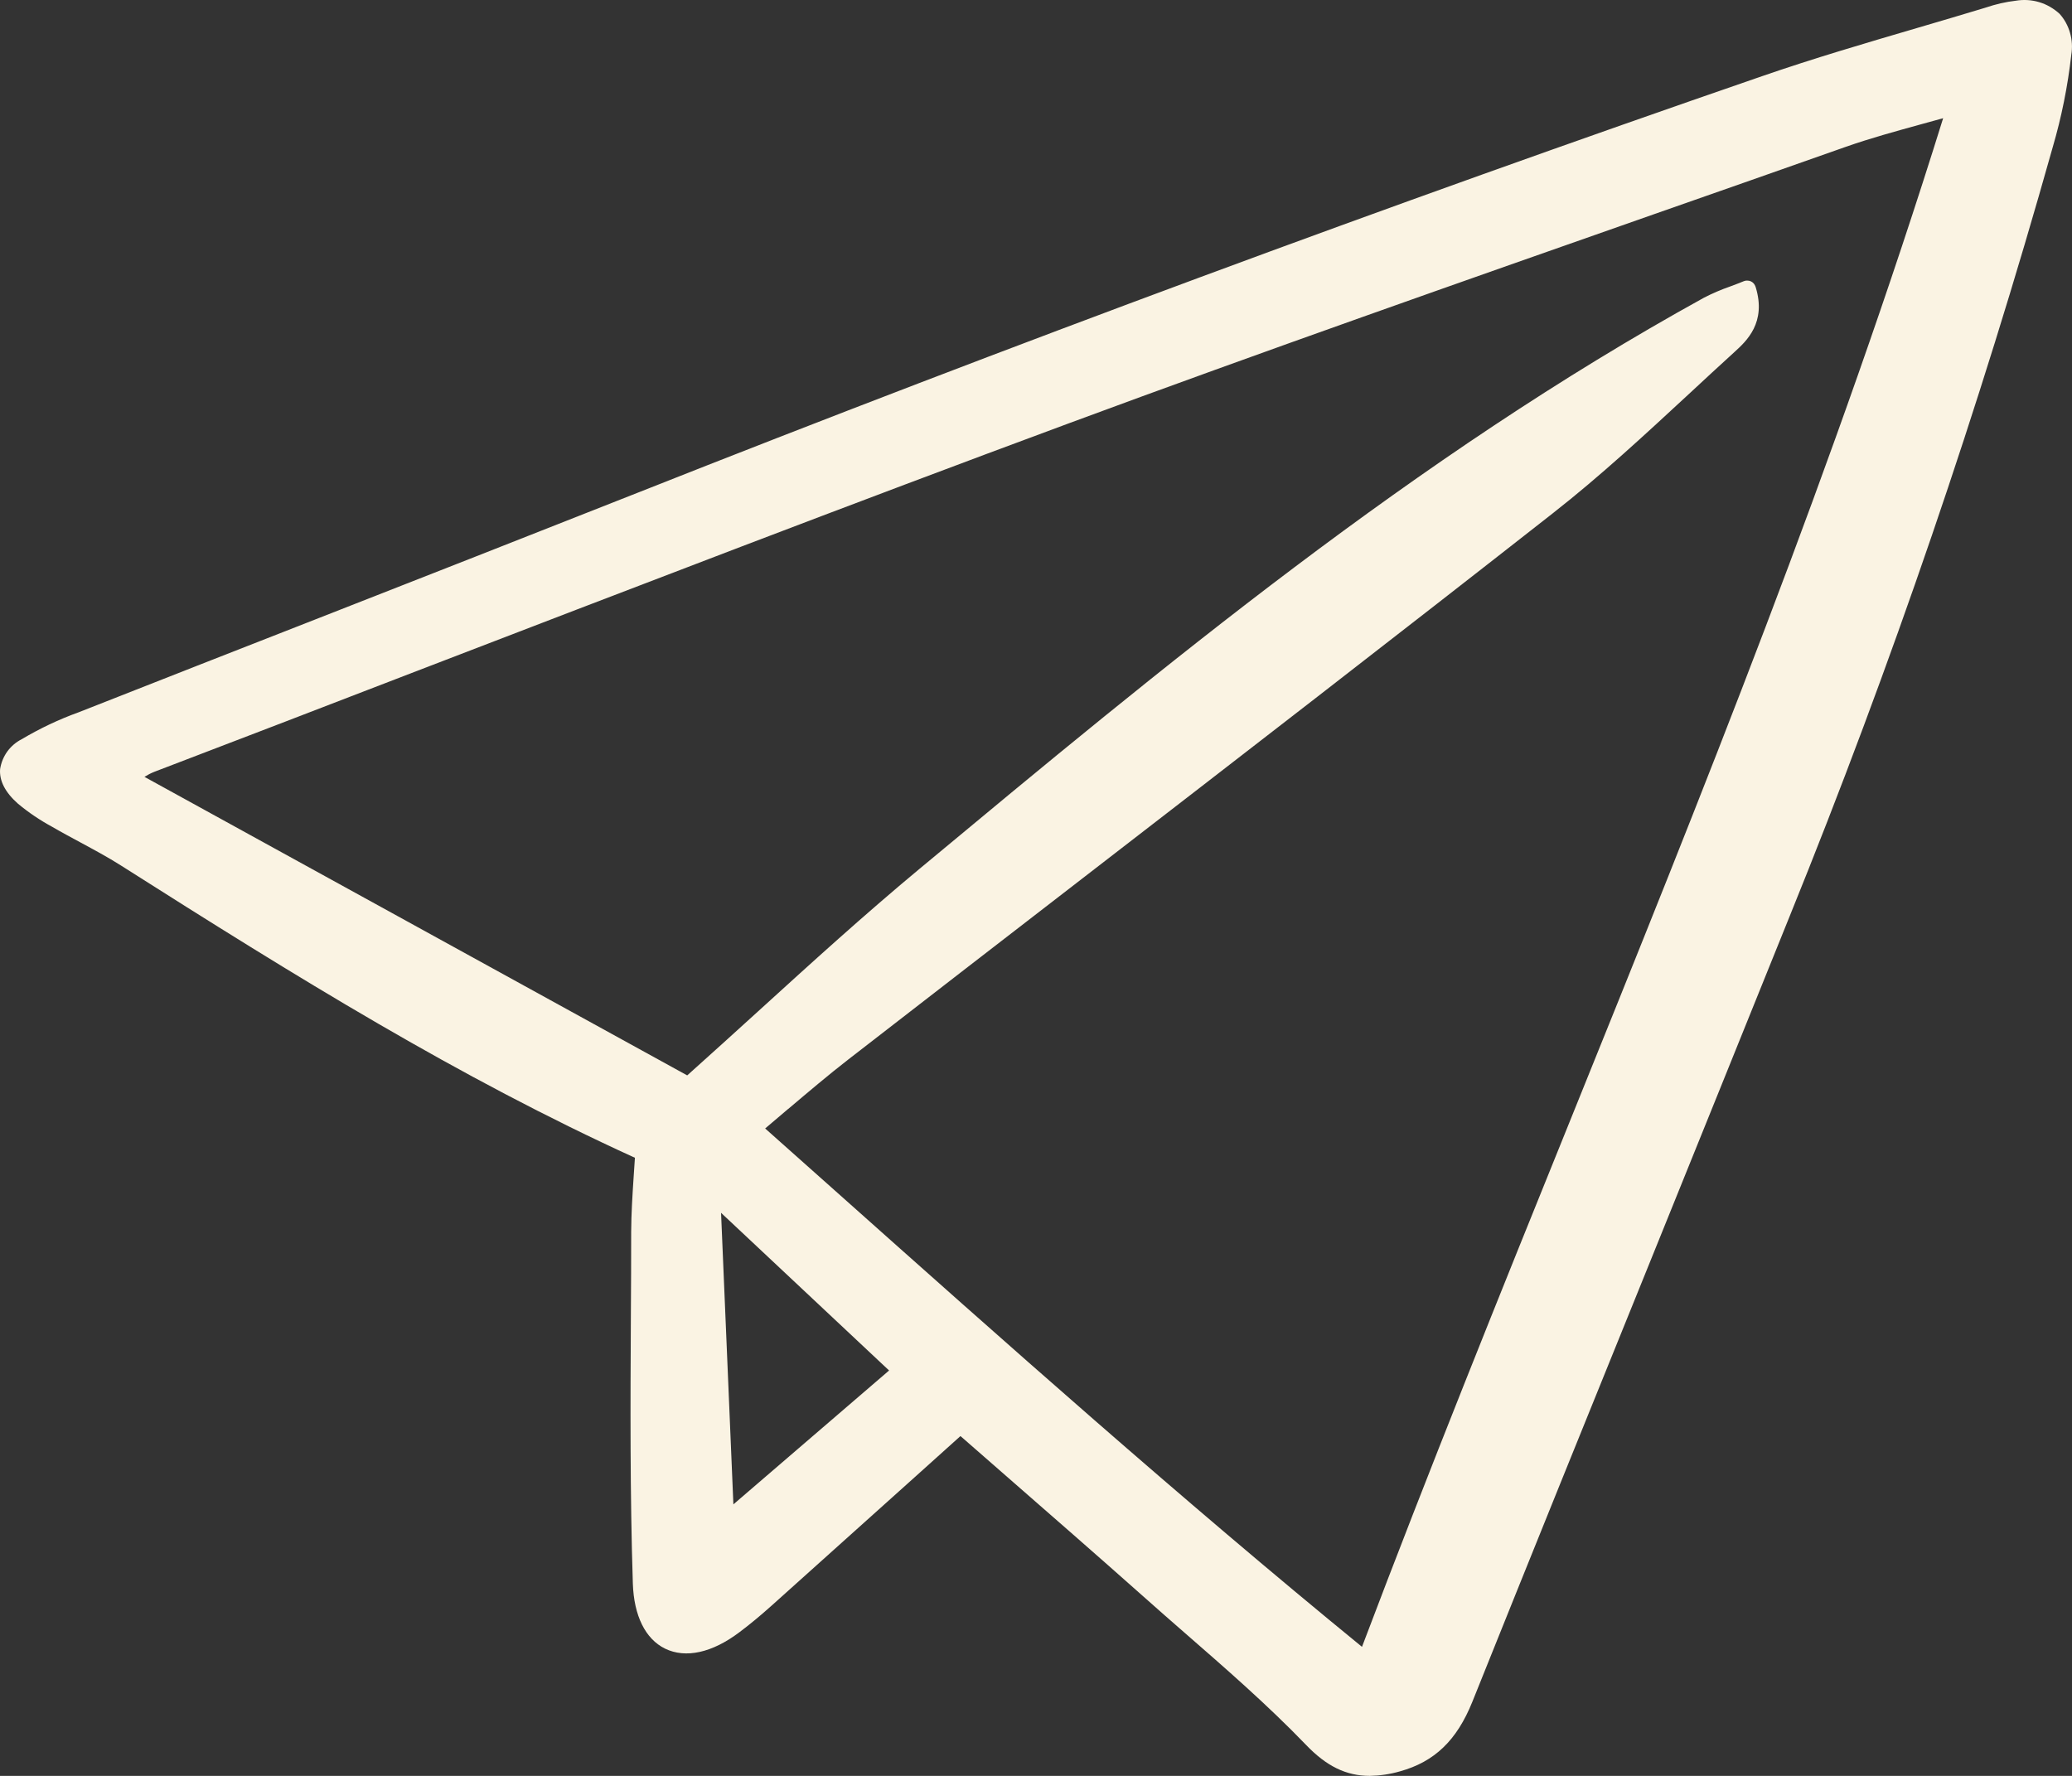 <svg width="21" height="18" viewBox="0 0 21 18" fill="none" xmlns="http://www.w3.org/2000/svg">
<rect x="0" y="0" width="21" height="18" fill="#333333" stroke="none"/>
<path d="M0.796 7.22C0.596 7.292 0.403 7.384 0.219 7.493C0.162 7.522 0.112 7.565 0.074 7.617C0.036 7.67 0.011 7.731 0.001 7.796C-0.008 7.914 0.053 8.032 0.182 8.146C0.29 8.236 0.406 8.314 0.528 8.38C0.622 8.435 0.718 8.486 0.814 8.538C0.951 8.612 1.093 8.688 1.225 8.772C3.016 9.91 4.647 10.92 6.435 11.735C6.431 11.8 6.427 11.865 6.422 11.93C6.41 12.112 6.398 12.3 6.397 12.486C6.397 12.767 6.396 13.049 6.394 13.33C6.389 14.222 6.385 15.144 6.414 16.051C6.425 16.378 6.541 16.612 6.74 16.71C6.949 16.812 7.219 16.753 7.498 16.541C7.599 16.465 7.702 16.38 7.814 16.28C8.304 15.841 8.793 15.402 9.287 14.958L9.734 14.556C9.737 14.559 9.741 14.561 9.744 14.564L10.157 14.925C10.629 15.337 11.116 15.762 11.591 16.184C11.726 16.304 11.862 16.424 11.999 16.543C12.417 16.907 12.849 17.283 13.237 17.686C13.442 17.9 13.642 18 13.883 18C13.986 17.998 14.089 17.983 14.189 17.954C14.539 17.857 14.765 17.64 14.922 17.25C15.512 15.78 16.116 14.288 16.701 12.845C17.18 11.66 17.66 10.474 18.138 9.288C19.17 6.743 20.06 4.141 20.804 1.494C20.894 1.187 20.957 0.873 20.993 0.554C21.005 0.481 21.001 0.405 20.98 0.333C20.96 0.262 20.924 0.195 20.874 0.14C20.815 0.086 20.745 0.045 20.668 0.022C20.592 -0.001 20.511 -0.006 20.432 0.007C20.328 0.019 20.225 0.043 20.125 0.077L20.112 0.081C19.888 0.149 19.664 0.215 19.439 0.281C18.918 0.434 18.379 0.592 17.856 0.773C14.077 2.077 10.245 3.497 6.466 4.993C5.376 5.424 4.266 5.859 3.192 6.28C2.393 6.592 1.594 6.906 0.796 7.22ZM7.989 11.24C8.197 11.064 8.394 10.897 8.596 10.74C9.39 10.125 10.184 9.51 10.979 8.897C12.541 7.691 14.156 6.443 15.736 5.204C16.219 4.826 16.678 4.4 17.121 3.99C17.273 3.849 17.426 3.707 17.579 3.568C17.701 3.457 17.906 3.27 17.793 2.907C17.789 2.895 17.783 2.884 17.775 2.874C17.767 2.865 17.757 2.857 17.746 2.852C17.735 2.847 17.723 2.844 17.71 2.844C17.698 2.843 17.686 2.845 17.674 2.85C17.627 2.869 17.581 2.887 17.537 2.903C17.445 2.935 17.356 2.973 17.269 3.018C14.337 4.635 11.787 6.755 9.321 8.805C8.763 9.269 8.237 9.747 7.681 10.253C7.445 10.468 7.206 10.684 6.965 10.9L1.464 7.874C1.496 7.854 1.529 7.837 1.564 7.823C2.449 7.485 3.333 7.145 4.217 6.804C6.382 5.972 8.62 5.11 10.832 4.291C12.801 3.562 14.816 2.855 16.764 2.171C17.412 1.944 18.06 1.717 18.708 1.488C18.959 1.4 19.212 1.331 19.48 1.257C19.551 1.238 19.622 1.218 19.694 1.198C18.614 4.673 17.237 8.082 15.905 11.379C15.204 13.112 14.481 14.903 13.804 16.692C11.965 15.189 10.181 13.599 8.456 12.062C8.223 11.854 7.989 11.646 7.755 11.438C7.835 11.37 7.912 11.305 7.988 11.24H7.989ZM9.011 13.891L7.433 15.248L7.308 12.293L9.011 13.891Z" fill="#FAF3E3"/>
</svg>
